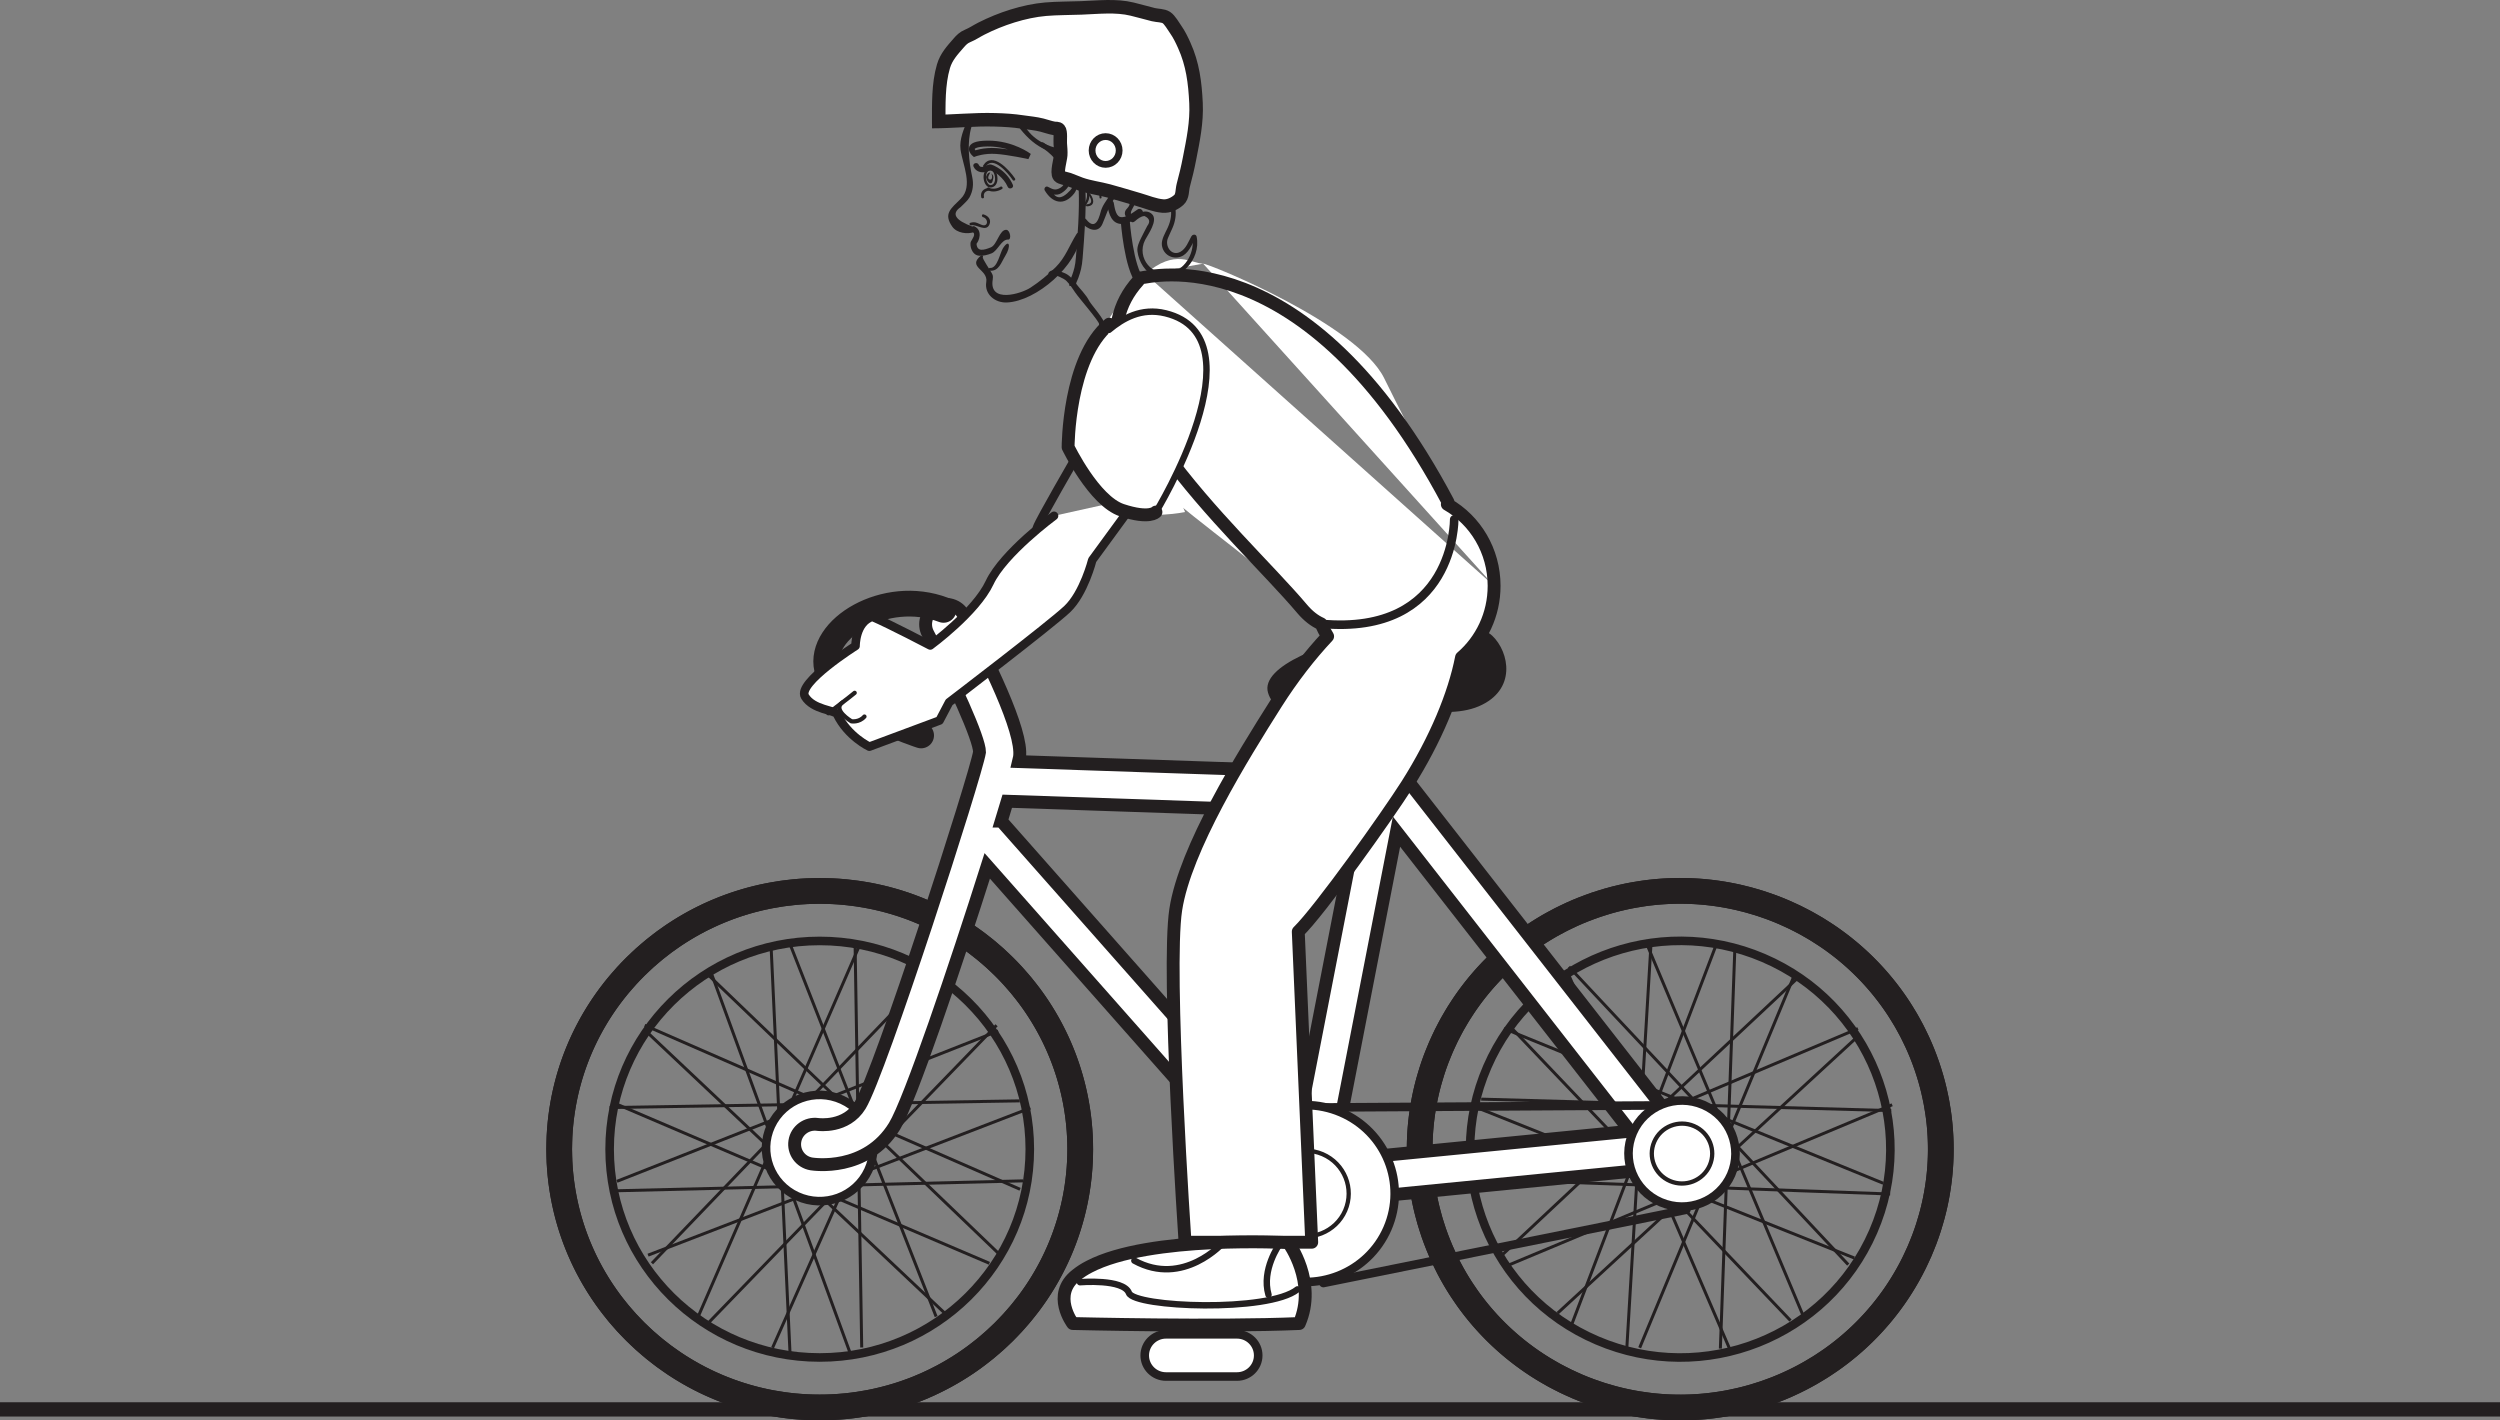 <?xml version="1.0" encoding="UTF-8"?>
<svg xmlns="http://www.w3.org/2000/svg" xmlns:xlink="http://www.w3.org/1999/xlink" width="350pt" height="198.856pt" viewBox="0 0 350 198.856" version="1.1">
<rect x="0" y="0" width="350" height="198.856" fill="#808080" stroke="none"/>
<defs>
<clipPath id="clip1">
  <path d="M 0 196 L 350 196 L 350 198.855 L 0 198.855 Z M 0 196 "/>
</clipPath>
<clipPath id="clip2">
  <path d="M 76 122 L 154 122 L 154 198.855 L 76 198.855 Z M 76 122 "/>
</clipPath>
<clipPath id="clip3">
  <path d="M 76 122 L 154 122 L 154 198.855 L 76 198.855 Z M 76 122 "/>
</clipPath>
<clipPath id="clip4">
  <path d="M 196 122 L 274 122 L 274 198.855 L 196 198.855 Z M 196 122 "/>
</clipPath>
<clipPath id="clip5">
  <path d="M 196 122 L 274 122 L 274 198.855 L 196 198.855 Z M 196 122 "/>
</clipPath>
</defs>
<g id="surface1">
<g clip-path="url(#clip1)" clip-rule="nonzero">
<path style="fill:none;stroke-width:2;stroke-linecap:butt;stroke-linejoin:miter;stroke:rgb(13.73%,12.16%,12.549%);stroke-opacity:1;stroke-miterlimit:10;" d="M 0 0.001 L -350 0.001 " transform="matrix(1,0,0,-1,350,197.317)"/>
</g>
<path style=" stroke:none;fill-rule:evenodd;fill:rgb(13.73%,12.16%,12.549%);fill-opacity:1;" d="M 208.93 89.016 C 211.312 91.293 212.375 96.605 207.016 98.887 C 201.656 101.164 193.23 97.746 188.633 98.887 C 184.035 100.023 178.676 100.785 177.527 96.992 C 176.379 93.191 185.953 89.773 192.457 88.633 C 198.973 87.5 206.547 86.738 208.93 89.016 "/>
<path style="fill-rule:nonzero;fill:rgb(100%,100%,100%);fill-opacity:1;stroke-width:1.202;stroke-linecap:round;stroke-linejoin:round;stroke:rgb(13.73%,12.16%,12.549%);stroke-opacity:1;stroke-miterlimit:4;" d="M -0.002 -0.002 C 0.271 1.248 1.385 2.068 2.486 1.834 C 3.584 1.6 4.26 0.397 3.986 -0.85 L 0.896 -15.092 C 0.631 -16.338 -0.482 -17.158 -1.584 -16.924 C -2.686 -16.689 -3.361 -15.486 -3.092 -14.24 Z M -0.002 -0.002 " transform="matrix(1,0,0,-1,176.725,167.815)"/>
<path style=" stroke:none;fill-rule:nonzero;fill:rgb(100%,100%,100%);fill-opacity:1;" d="M 160.262 189.762 C 160.262 188.129 161.598 186.805 163.238 186.805 L 173.176 186.805 C 174.82 186.805 176.148 188.129 176.148 189.762 C 176.148 191.391 174.82 192.715 173.176 192.715 L 163.238 192.715 C 161.598 192.715 160.262 191.391 160.262 189.762 "/>
<path style="fill:none;stroke-width:1.202;stroke-linecap:round;stroke-linejoin:round;stroke:rgb(13.73%,12.16%,12.549%);stroke-opacity:1;stroke-miterlimit:4;" d="M 0.002 -0.002 C 0.002 1.631 1.338 2.955 2.978 2.955 L 12.916 2.955 C 14.561 2.955 15.889 1.631 15.889 -0.002 C 15.889 -1.631 14.561 -2.955 12.916 -2.955 L 2.978 -2.955 C 1.338 -2.955 0.002 -1.631 0.002 -0.002 Z M 0.002 -0.002 " transform="matrix(1,0,0,-1,160.26,189.76)"/>
<path style="fill:none;stroke-width:0.421;stroke-linecap:round;stroke-linejoin:round;stroke:rgb(13.73%,12.16%,12.549%);stroke-opacity:1;stroke-miterlimit:4;" d="M -0.001 -0.001 C -0.001 -3.22 -2.633 -5.829 -5.883 -5.829 C -9.133 -5.829 -11.766 -3.22 -11.766 -0.001 C -11.766 3.222 -9.133 5.835 -5.883 5.835 C -2.633 5.835 -0.001 3.222 -0.001 -0.001 Z M -0.001 -0.001 " transform="matrix(1,0,0,-1,121.114,161.355)"/>
<path style="fill:none;stroke-width:0.421;stroke-linecap:butt;stroke-linejoin:miter;stroke:rgb(13.73%,12.16%,12.549%);stroke-opacity:1;stroke-miterlimit:4;" d="M -0.001 -0.002 L 2.664 -57.228 " transform="matrix(1,0,0,-1,107.938,132.193)"/>
<path style="fill:none;stroke-width:0.421;stroke-linecap:butt;stroke-linejoin:miter;stroke:rgb(13.73%,12.16%,12.549%);stroke-opacity:1;stroke-miterlimit:4;" d="M 0.002 -0.001 L 0.939 -56.923 " transform="matrix(1,0,0,-1,119.701,131.726)"/>
<path style="fill:none;stroke-width:0.421;stroke-linecap:butt;stroke-linejoin:miter;stroke:rgb(13.73%,12.16%,12.549%);stroke-opacity:1;stroke-miterlimit:4;" d="M -0.001 -0.001 L 57.413 1.397 " transform="matrix(1,0,0,-1,85.818,166.718)"/>
<path style="fill:none;stroke-width:0.421;stroke-linecap:butt;stroke-linejoin:miter;stroke:rgb(13.73%,12.16%,12.549%);stroke-opacity:1;stroke-miterlimit:4;" d="M -0 -0.001 L 57.414 0.933 " transform="matrix(1,0,0,-1,85.348,155.054)"/>
<path style="fill:none;stroke-width:0.421;stroke-linecap:butt;stroke-linejoin:miter;stroke:rgb(13.73%,12.16%,12.549%);stroke-opacity:1;stroke-miterlimit:4;" d="M -0.002 -0.001 L -22.725 -52.29 " transform="matrix(1,0,0,-1,120.424,132.148)"/>
<path style="fill:none;stroke-width:0.421;stroke-linecap:butt;stroke-linejoin:miter;stroke:rgb(13.73%,12.16%,12.549%);stroke-opacity:1;stroke-miterlimit:4;" d="M -0.002 0 L -23.15 -52.094 " transform="matrix(1,0,0,-1,131.307,136.598)"/>
<path style="fill:none;stroke-width:0.421;stroke-linecap:butt;stroke-linejoin:miter;stroke:rgb(13.73%,12.16%,12.549%);stroke-opacity:1;stroke-miterlimit:4;" d="M -0.001 0 L 52.745 -22.523 " transform="matrix(1,0,0,-1,85.77,154.34)"/>
<path style="fill:none;stroke-width:0.421;stroke-linecap:butt;stroke-linejoin:miter;stroke:rgb(13.73%,12.16%,12.549%);stroke-opacity:1;stroke-miterlimit:4;" d="M 0.001 0.001 L 52.547 -22.952 " transform="matrix(1,0,0,-1,90.261,143.548)"/>
<path style="fill:none;stroke-width:0.421;stroke-linecap:round;stroke-linejoin:round;stroke:rgb(13.73%,12.16%,12.549%);stroke-opacity:1;stroke-miterlimit:4;" d="M 0.001 0.001 C -2.296 -2.276 -6.019 -2.276 -8.319 0.001 C -10.612 2.278 -10.616 5.974 -8.319 8.247 C -6.019 10.524 -2.296 10.524 0.001 8.247 C 2.298 5.974 2.298 2.278 0.001 0.001 Z M 0.001 0.001 " transform="matrix(1,0,0,-1,119.39,165.478)"/>
<path style="fill:none;stroke-width:0.421;stroke-linecap:butt;stroke-linejoin:miter;stroke:rgb(13.73%,12.16%,12.549%);stroke-opacity:1;stroke-miterlimit:4;" d="M 0.001 -0.001 L -39.597 -41.239 " transform="matrix(1,0,0,-1,130.87,135.62)"/>
<path style="fill:none;stroke-width:0.421;stroke-linecap:butt;stroke-linejoin:miter;stroke:rgb(13.73%,12.16%,12.549%);stroke-opacity:1;stroke-miterlimit:4;" d="M 0 -0.002 L -40.367 -41.689 " transform="matrix(1,0,0,-1,139.519,143.537)"/>
<path style="fill:none;stroke-width:0.421;stroke-linecap:butt;stroke-linejoin:miter;stroke:rgb(13.73%,12.16%,12.549%);stroke-opacity:1;stroke-miterlimit:4;" d="M -0 0 L 41.594 -39.258 " transform="matrix(1,0,0,-1,90.609,144.527)"/>
<path style="fill:none;stroke-width:0.421;stroke-linecap:butt;stroke-linejoin:miter;stroke:rgb(13.73%,12.16%,12.549%);stroke-opacity:1;stroke-miterlimit:4;" d="M 0 0 L 41.262 -39.586 " transform="matrix(1,0,0,-1,98.593,135.953)"/>
<path style="fill:none;stroke-width:0.421;stroke-linecap:butt;stroke-linejoin:miter;stroke:rgb(13.73%,12.16%,12.549%);stroke-opacity:1;stroke-miterlimit:4;" d="M 0.001 -0.002 L -53.37 -21.045 " transform="matrix(1,0,0,-1,139.737,144.342)"/>
<path style="fill:none;stroke-width:0.421;stroke-linecap:butt;stroke-linejoin:miter;stroke:rgb(13.73%,12.16%,12.549%);stroke-opacity:1;stroke-miterlimit:4;" d="M 0 0.001 L -53.527 -20.604 " transform="matrix(1,0,0,-1,144.254,155.118)"/>
<path style="fill:none;stroke-width:0.421;stroke-linecap:butt;stroke-linejoin:miter;stroke:rgb(13.73%,12.16%,12.549%);stroke-opacity:1;stroke-miterlimit:4;" d="M 0.001 0.001 L 19.673 -53.839 " transform="matrix(1,0,0,-1,99.401,135.739)"/>
<path style="fill:none;stroke-width:0.421;stroke-linecap:butt;stroke-linejoin:miter;stroke:rgb(13.73%,12.16%,12.549%);stroke-opacity:1;stroke-miterlimit:4;" d="M -0.001 -0.002 L 20.319 -51.818 " transform="matrix(1,0,0,-1,110.74,132.506)"/>
<g clip-path="url(#clip2)" clip-rule="nonzero">
<path style="fill:none;stroke-width:3.606;stroke-linecap:round;stroke-linejoin:round;stroke:rgb(13.73%,12.16%,12.549%);stroke-opacity:1;stroke-miterlimit:4;" d="M -0.001 0 C -0.001 19.973 16.331 36.16 36.476 36.16 C 56.616 36.16 72.944 19.973 72.944 0 C 72.944 -19.973 56.616 -36.156 36.476 -36.156 C 16.331 -36.156 -0.001 -19.973 -0.001 0 " transform="matrix(1,0,0,-1,78.286,160.887)"/>
</g>
<path style="fill:none;stroke-width:1.202;stroke-linecap:round;stroke-linejoin:round;stroke:rgb(13.73%,12.16%,12.549%);stroke-opacity:1;stroke-miterlimit:4;" d="M -0.001 0 C -0.001 -16.105 -13.169 -29.16 -29.415 -29.16 C -45.657 -29.16 -58.825 -16.105 -58.825 0 C -58.825 16.106 -45.657 29.156 -29.415 29.156 C -13.169 29.156 -0.001 16.106 -0.001 0 Z M -0.001 0 " transform="matrix(1,0,0,-1,144.173,160.887)"/>
<g clip-path="url(#clip3)" clip-rule="nonzero">
<path style="fill:none;stroke-width:3.606;stroke-linecap:round;stroke-linejoin:round;stroke:rgb(13.73%,12.16%,12.549%);stroke-opacity:1;stroke-miterlimit:4;" d="M -0.001 -0.001 C -14.24 -14.118 -37.337 -14.118 -51.576 -0.001 C -65.822 14.124 -65.822 37.019 -51.576 51.136 C -37.337 65.261 -14.24 65.261 -0.001 51.136 C 14.245 37.019 14.245 14.124 -0.001 -0.001 Z M -0.001 -0.001 " transform="matrix(1,0,0,-1,140.548,186.456)"/>
</g>
<path style="fill:none;stroke-width:0.421;stroke-linecap:butt;stroke-linejoin:miter;stroke:rgb(13.73%,12.16%,12.549%);stroke-opacity:1;stroke-miterlimit:4;" d="M 0.001 -0.002 L -20.394 -53.607 " transform="matrix(1,0,0,-1,240.421,131.857)"/>
<path style="fill:none;stroke-width:0.421;stroke-linecap:butt;stroke-linejoin:miter;stroke:rgb(13.73%,12.16%,12.549%);stroke-opacity:1;stroke-miterlimit:4;" d="M -0.002 -0.002 L -21.854 -52.642 " transform="matrix(1,0,0,-1,251.408,136.045)"/>
<path style="fill:none;stroke-width:0.421;stroke-linecap:butt;stroke-linejoin:miter;stroke:rgb(13.73%,12.16%,12.549%);stroke-opacity:1;stroke-miterlimit:4;" d="M -0.001 -0.002 L 53.288 -21.236 " transform="matrix(1,0,0,-1,206.325,154.889)"/>
<path style="fill:none;stroke-width:0.421;stroke-linecap:butt;stroke-linejoin:miter;stroke:rgb(13.73%,12.16%,12.549%);stroke-opacity:1;stroke-miterlimit:4;" d="M 0.001 -0.002 L 53.103 -21.662 " transform="matrix(1,0,0,-1,210.55,143.994)"/>
<path style="fill:none;stroke-width:0.421;stroke-linecap:round;stroke-linejoin:round;stroke:rgb(13.73%,12.16%,12.549%);stroke-opacity:1;stroke-miterlimit:4;" d="M -0.001 0.001 C -2.411 -2.151 -6.13 -1.956 -8.302 0.439 C -10.474 2.833 -10.278 6.517 -7.864 8.673 C -5.446 10.825 -1.728 10.63 0.44 8.235 C 2.616 5.841 2.421 2.153 -0.001 0.001 Z M -0.001 0.001 " transform="matrix(1,0,0,-1,238.849,165.927)"/>
<path style="fill:none;stroke-width:0.421;stroke-linecap:butt;stroke-linejoin:miter;stroke:rgb(13.73%,12.16%,12.549%);stroke-opacity:1;stroke-miterlimit:4;" d="M 0.001 0.001 L -41.737 -39.108 " transform="matrix(1,0,0,-1,251.905,136.712)"/>
<path style="fill:none;stroke-width:0.421;stroke-linecap:butt;stroke-linejoin:miter;stroke:rgb(13.73%,12.16%,12.549%);stroke-opacity:1;stroke-miterlimit:4;" d="M -0 0 L -42.051 -38.766 " transform="matrix(1,0,0,-1,260.121,145.07)"/>
<path style="fill:none;stroke-width:0.421;stroke-linecap:butt;stroke-linejoin:miter;stroke:rgb(13.73%,12.16%,12.549%);stroke-opacity:1;stroke-miterlimit:4;" d="M 0.001 -0.002 L 39.45 -41.381 " transform="matrix(1,0,0,-1,211.222,143.502)"/>
<path style="fill:none;stroke-width:0.421;stroke-linecap:butt;stroke-linejoin:miter;stroke:rgb(13.73%,12.16%,12.549%);stroke-opacity:1;stroke-miterlimit:4;" d="M 0.001 -0.001 L 39.103 -41.692 " transform="matrix(1,0,0,-1,219.651,135.355)"/>
<path style="fill:none;stroke-width:0.421;stroke-linecap:butt;stroke-linejoin:miter;stroke:rgb(13.73%,12.16%,12.549%);stroke-opacity:1;stroke-miterlimit:4;" d="M -0.002 -0.001 L -52.822 -22.341 " transform="matrix(1,0,0,-1,260.111,144.003)"/>
<path style="fill:none;stroke-width:0.421;stroke-linecap:butt;stroke-linejoin:miter;stroke:rgb(13.73%,12.16%,12.549%);stroke-opacity:1;stroke-miterlimit:4;" d="M 0.002 -0.001 L -53.713 -22.45 " transform="matrix(1,0,0,-1,264.9,154.667)"/>
<path style="fill:none;stroke-width:0.421;stroke-linecap:butt;stroke-linejoin:miter;stroke:rgb(13.73%,12.16%,12.549%);stroke-opacity:1;stroke-miterlimit:4;" d="M 0.001 -0.002 L 22.532 -52.369 " transform="matrix(1,0,0,-1,219.581,136.389)"/>
<path style="fill:none;stroke-width:0.421;stroke-linecap:butt;stroke-linejoin:miter;stroke:rgb(13.73%,12.16%,12.549%);stroke-opacity:1;stroke-miterlimit:4;" d="M -0.001 -0.001 L 22.097 -52.544 " transform="matrix(1,0,0,-1,230.337,131.644)"/>
<path style="fill:none;stroke-width:0.421;stroke-linecap:butt;stroke-linejoin:miter;stroke:rgb(13.73%,12.16%,12.549%);stroke-opacity:1;stroke-miterlimit:4;" d="M 0.001 -0.002 L -57.405 1.607 " transform="matrix(1,0,0,-1,264.772,155.486)"/>
<path style="fill:none;stroke-width:0.421;stroke-linecap:butt;stroke-linejoin:miter;stroke:rgb(13.73%,12.16%,12.549%);stroke-opacity:1;stroke-miterlimit:4;" d="M 0.001 -0.002 L -57.382 2.068 " transform="matrix(1,0,0,-1,264.62,167.158)"/>
<path style="fill:none;stroke-width:0.421;stroke-linecap:butt;stroke-linejoin:miter;stroke:rgb(13.73%,12.16%,12.549%);stroke-opacity:1;stroke-miterlimit:4;" d="M 0.001 0 L -3.421 -57.16 " transform="matrix(1,0,0,-1,231.163,131.77)"/>
<path style="fill:none;stroke-width:0.421;stroke-linecap:butt;stroke-linejoin:miter;stroke:rgb(13.73%,12.16%,12.549%);stroke-opacity:1;stroke-miterlimit:4;" d="M -0.002 -0.002 L -2.014 -55.56 " transform="matrix(1,0,0,-1,242.865,133.244)"/>
<g clip-path="url(#clip4)" clip-rule="nonzero">
<path style="fill:none;stroke-width:3.606;stroke-linecap:round;stroke-linejoin:round;stroke:rgb(13.73%,12.16%,12.549%);stroke-opacity:1;stroke-miterlimit:4;" d="M -0.002 0 C -7.967 -18.34 -29.428 -26.801 -47.928 -18.902 C -66.424 -11.004 -74.955 10.27 -66.99 28.609 C -59.021 46.953 -37.564 55.414 -19.064 47.508 C -0.568 39.609 7.971 18.34 -0.002 0 Z M -0.002 0 " transform="matrix(1,0,0,-1,268.728,175.191)"/>
</g>
<path style="fill:none;stroke-width:1.202;stroke-linecap:round;stroke-linejoin:round;stroke:rgb(13.73%,12.16%,12.549%);stroke-opacity:1;stroke-miterlimit:4;" d="M 0.001 -0.002 C -6.429 -14.791 -23.729 -21.619 -38.647 -15.24 C -53.569 -8.869 -60.452 8.283 -54.022 23.072 C -47.597 37.865 -30.296 44.69 -15.378 38.318 C -0.456 31.94 6.431 14.787 0.001 -0.002 Z M 0.001 -0.002 " transform="matrix(1,0,0,-1,262.245,172.424)"/>
<g clip-path="url(#clip5)" clip-rule="nonzero">
<path style="fill:none;stroke-width:3.606;stroke-linecap:round;stroke-linejoin:round;stroke:rgb(13.73%,12.16%,12.549%);stroke-opacity:1;stroke-miterlimit:4;" d="M -0.001 -0.001 C -18.716 -7.38 -39.923 1.675 -47.368 20.23 C -54.817 38.788 -45.681 59.812 -26.966 67.194 C -8.247 74.573 12.956 65.519 20.405 46.968 C 27.851 28.409 18.71 7.382 -0.001 -0.001 Z M -0.001 -0.001 " transform="matrix(1,0,0,-1,248.716,194.483)"/>
</g>
<path style=" stroke:none;fill-rule:nonzero;fill:rgb(100%,100%,100%);fill-opacity:1;" d="M 121.566 163.836 C 119.832 167.566 115.379 169.195 111.613 167.48 C 107.848 165.766 106.203 161.348 107.934 157.613 C 109.672 153.883 114.125 152.25 117.883 153.969 C 121.652 155.684 123.297 160.105 121.566 163.836 "/>
<path style="fill:none;stroke-width:1.202;stroke-linecap:round;stroke-linejoin:round;stroke:rgb(13.73%,12.16%,12.549%);stroke-opacity:1;stroke-miterlimit:4;" d="M 0 -0.002 C -1.734 -3.732 -6.187 -5.361 -9.953 -3.646 C -13.719 -1.932 -15.363 2.486 -13.633 6.221 C -11.895 9.951 -7.441 11.584 -3.684 9.865 C 0.086 8.151 1.73 3.729 0 -0.002 Z M 0 -0.002 " transform="matrix(1,0,0,-1,121.566,163.834)"/>
<path style=" stroke:none;fill-rule:nonzero;fill:rgb(100%,100%,100%);fill-opacity:1;" d="M 186.555 162.461 L 195.512 116.43 C 202.199 125 223.781 152.656 228.234 158.367 C 221.621 159.012 196.566 161.48 186.555 162.461 M 140.18 114.953 L 140.176 114.953 C 140.48 113.961 140.758 113.035 141.016 112.172 C 147.547 112.391 179.672 113.48 190.262 113.84 L 181.051 161.199 C 173.457 152.609 140.18 114.953 140.18 114.953 M 235.824 158.941 L 197.23 109.484 C 197.137 109.371 197.031 109.27 196.922 109.172 L 198.871 98.355 C 199.164 96.836 198.164 95.367 196.629 95.078 C 195.098 94.781 193.617 95.773 193.32 97.293 L 191.348 108.273 L 142.598 106.621 C 142.664 106.355 142.711 106.125 142.734 105.996 C 143.254 102.367 138.051 91.969 134.898 86.09 C 134.168 84.73 132.461 84.211 131.078 84.934 C 129.707 85.66 129.184 87.355 129.918 88.719 C 133.41 95.246 137.148 103.461 137.133 105.293 C 136.617 108.551 123.203 150.203 120.402 154.77 C 118.453 157.945 114.645 157.438 114.484 157.422 C 112.949 157.203 111.516 158.246 111.281 159.762 C 111.043 161.281 112.07 162.699 113.598 162.949 C 113.91 162.996 121.277 164.113 125.227 157.676 C 127.395 154.145 133.781 135.199 138.215 121.223 L 179.227 167.629 C 179.492 167.934 179.828 168.156 180.188 168.32 C 180.547 169.129 181.285 169.754 182.227 169.938 C 183.586 170.195 184.906 169.434 185.387 168.199 L 233.867 163.441 C 234.887 163.336 235.773 162.695 236.184 161.762 C 236.586 160.824 236.445 159.746 235.824 158.941 "/>
<path style="fill:none;stroke-width:1.803;stroke-linecap:butt;stroke-linejoin:miter;stroke:rgb(13.73%,12.16%,12.549%);stroke-opacity:1;stroke-miterlimit:4;" d="M -0.001 -0.001 L 8.956 46.03 C 15.644 37.46 37.226 9.804 41.679 4.093 C 35.065 3.448 10.011 0.98 -0.001 -0.001 Z M -46.376 47.507 L -46.38 47.507 C -46.075 48.499 -45.798 49.425 -45.54 50.288 C -39.009 50.069 -6.884 48.98 3.706 48.62 L -5.505 1.261 C -13.099 9.851 -46.376 47.507 -46.376 47.507 Z M 49.269 3.519 L 10.675 52.976 C 10.581 53.089 10.476 53.19 10.366 53.288 L 12.315 64.105 C 12.608 65.624 11.608 67.093 10.073 67.382 C 8.542 67.679 7.061 66.687 6.765 65.167 L 4.792 54.187 L -43.958 55.839 C -43.892 56.105 -43.845 56.335 -43.821 56.464 C -43.302 60.093 -48.505 70.491 -51.657 76.37 C -52.388 77.73 -54.095 78.249 -55.478 77.526 C -56.849 76.8 -57.372 75.105 -56.638 73.741 C -53.146 67.214 -49.407 58.999 -49.423 57.167 C -49.939 53.909 -63.353 12.257 -66.153 7.69 C -68.103 4.515 -71.911 5.022 -72.071 5.038 C -73.606 5.257 -75.04 4.214 -75.274 2.698 C -75.513 1.179 -74.485 -0.239 -72.958 -0.489 C -72.646 -0.536 -65.278 -1.653 -61.329 4.784 C -59.161 8.315 -52.774 27.261 -48.341 41.237 L -7.329 -5.169 C -7.064 -5.474 -6.728 -5.696 -6.368 -5.86 C -6.009 -6.669 -5.271 -7.294 -4.329 -7.478 C -2.97 -7.735 -1.649 -6.974 -1.169 -5.739 L 47.311 -0.981 C 48.331 -0.876 49.218 -0.235 49.628 0.698 C 50.03 1.636 49.89 2.714 49.269 3.519 Z M 49.269 3.519 " transform="matrix(1,0,0,-1,186.556,162.46)"/>
<path style="fill-rule:nonzero;fill:rgb(100%,100%,100%);fill-opacity:1;stroke-width:1.202;stroke-linecap:round;stroke-linejoin:round;stroke:rgb(13.73%,12.16%,12.549%);stroke-opacity:1;stroke-miterlimit:4;" d="M 0.002 -0.001 L 51.447 0.308 " transform="matrix(1,0,0,-1,183.393,155.054)"/>
<path style="fill-rule:nonzero;fill:rgb(100%,100%,100%);fill-opacity:1;stroke-width:1.202;stroke-linecap:round;stroke-linejoin:round;stroke:rgb(13.73%,12.16%,12.549%);stroke-opacity:1;stroke-miterlimit:4;" d="M -0.002 -0.001 L -50.826 -10.263 " transform="matrix(1,0,0,-1,236.096,169.362)"/>
<path style=" stroke:none;fill-rule:nonzero;fill:rgb(100%,100%,100%);fill-opacity:1;" d="M 194.238 171.996 C 191.512 178.27 184.168 181.172 177.836 178.469 C 171.5 175.758 168.578 168.48 171.305 162.195 C 174.031 155.922 181.379 153.027 187.715 155.727 C 194.047 158.438 196.965 165.715 194.238 171.996 "/>
<path style="fill:none;stroke-width:1.202;stroke-linecap:round;stroke-linejoin:round;stroke:rgb(13.73%,12.16%,12.549%);stroke-opacity:1;stroke-miterlimit:4;" d="M -0.001 0 C -2.728 -6.273 -10.071 -9.176 -16.403 -6.473 C -22.739 -3.762 -25.661 3.516 -22.935 9.801 C -20.208 16.074 -12.86 18.969 -6.524 16.27 C -0.192 13.559 2.726 6.281 -0.001 0 Z M -0.001 0 " transform="matrix(1,0,0,-1,194.239,171.996)"/>
<path style=" stroke:none;fill-rule:nonzero;fill:rgb(100%,100%,100%);fill-opacity:1;" d="M 188.328 169.473 C 187.008 172.512 183.445 173.914 180.383 172.605 C 177.312 171.293 175.898 167.766 177.223 164.723 C 178.543 161.684 182.102 160.281 185.168 161.586 C 188.23 162.902 189.645 166.426 188.328 169.473 "/>
<path style="fill:none;stroke-width:0.601;stroke-linecap:round;stroke-linejoin:round;stroke:rgb(13.73%,12.16%,12.549%);stroke-opacity:1;stroke-miterlimit:4;" d="M -0.001 -0.001 C -1.321 -3.04 -4.884 -4.442 -7.946 -3.134 C -11.017 -1.821 -12.431 1.706 -11.106 4.749 C -9.786 7.788 -6.228 9.191 -3.161 7.886 C -0.099 6.569 1.315 3.046 -0.001 -0.001 Z M -0.001 -0.001 " transform="matrix(1,0,0,-1,188.329,169.472)"/>
<path style=" stroke:none;fill-rule:nonzero;fill:rgb(100%,100%,100%);fill-opacity:1;" d="M 242.359 164.438 C 240.719 168.203 236.316 169.938 232.52 168.316 C 228.719 166.695 226.965 162.328 228.605 158.562 C 230.238 154.797 234.645 153.059 238.445 154.68 C 242.242 156.301 243.988 160.672 242.359 164.438 "/>
<path style="fill:none;stroke-width:1.202;stroke-linecap:round;stroke-linejoin:round;stroke:rgb(13.73%,12.16%,12.549%);stroke-opacity:1;stroke-miterlimit:4;" d="M 0.001 0 C -1.64 -3.766 -6.042 -5.5 -9.839 -3.879 C -13.64 -2.258 -15.394 2.109 -13.753 5.875 C -12.12 9.641 -7.714 11.379 -3.913 9.758 C -0.116 8.137 1.63 3.766 0.001 0 Z M 0.001 0 " transform="matrix(1,0,0,-1,242.358,164.438)"/>
<path style=" stroke:none;fill-rule:nonzero;fill:rgb(100%,100%,100%);fill-opacity:1;" d="M 239.363 163.156 C 238.438 165.285 235.953 166.266 233.809 165.352 C 231.66 164.434 230.672 161.965 231.598 159.844 C 232.523 157.715 235.012 156.73 237.156 157.648 C 239.297 158.562 240.293 161.031 239.363 163.156 "/>
<path style="fill:none;stroke-width:0.601;stroke-linecap:round;stroke-linejoin:round;stroke:rgb(13.73%,12.16%,12.549%);stroke-opacity:1;stroke-miterlimit:4;" d="M -0 0.001 C -0.926 -2.128 -3.41 -3.108 -5.555 -2.194 C -7.703 -1.276 -8.691 1.192 -7.766 3.314 C -6.84 5.442 -4.352 6.427 -2.207 5.509 C -0.066 4.595 0.93 2.126 -0 0.001 Z M -0 0.001 " transform="matrix(1,0,0,-1,239.363,163.157)"/>
<path style="fill:none;stroke-width:3.606;stroke-linecap:round;stroke-linejoin:round;stroke:rgb(13.73%,12.16%,12.549%);stroke-opacity:1;stroke-miterlimit:4;" d="M -0.001 0.002 C -8.157 3.107 -17.567 -2.643 -16.313 -8.245 C -15.06 -13.838 -3.138 -17.577 -3.138 -17.577 " transform="matrix(1,0,0,-1,132.095,85.384)"/>
<path style="fill:none;stroke-width:1.202;stroke-linecap:round;stroke-linejoin:round;stroke:rgb(13.73%,12.16%,12.549%);stroke-opacity:1;stroke-miterlimit:4;" d="M -0.001 -0 C -0.001 -0 -5.201 -8.946 -5.525 -9.95 " transform="matrix(1,0,0,-1,150.705,63.922)"/>
<path style="fill-rule:nonzero;fill:rgb(100%,100%,100%);fill-opacity:1;stroke-width:1.202;stroke-linecap:round;stroke-linejoin:round;stroke:rgb(13.73%,12.16%,12.549%);stroke-opacity:1;stroke-miterlimit:4;" d="M -0.002 -0 L -6.439 -8.809 C -6.439 -8.809 -7.6 -13.442 -9.939 -15.668 C -12.287 -17.891 -26.482 -28.723 -26.482 -28.723 L -27.822 -31.27 L -37.646 -34.93 C -37.646 -34.93 -40.646 -33.536 -42.17 -30.387 C -42.447 -29.809 -45.521 -29.801 -46.662 -27.911 C -47.807 -26.02 -39.584 -20.832 -39.584 -20.832 C -39.584 -20.832 -39.619 -17.516 -37.236 -16.743 C -34.646 -17.864 -29.123 -20.762 -29.123 -20.762 C -29.123 -20.762 -22.74 -16.094 -20.807 -11.957 C -18.869 -7.825 -11.795 -2.614 -11.795 -2.614 " transform="matrix(1,0,0,-1,159.357,69.601)"/>
<path style="fill-rule:nonzero;fill:rgb(100%,100%,100%);fill-opacity:1;stroke-width:0.601;stroke-linecap:round;stroke-linejoin:round;stroke:rgb(13.73%,12.16%,12.549%);stroke-opacity:1;stroke-miterlimit:4;" d="M 0 0 C -0.441 -0.391 -3.68 -2.851 -3.68 -2.851 " transform="matrix(1,0,0,-1,119.652,97)"/>
<path style="fill-rule:nonzero;fill:rgb(100%,100%,100%);fill-opacity:1;stroke-width:0.601;stroke-linecap:round;stroke-linejoin:round;stroke:rgb(13.73%,12.16%,12.549%);stroke-opacity:1;stroke-miterlimit:4;" d="M 0.001 0 C -0.761 -0.863 -1.831 -0.656 -1.831 -0.656 C -1.831 -0.656 -4.601 0.981 -3.035 2 " transform="matrix(1,0,0,-1,121.019,100.32)"/>
<path style=" stroke:none;fill-rule:nonzero;fill:rgb(100%,100%,100%);fill-opacity:1;" d="M 160.359 38.359 C 158.562 39.926 156.414 42.574 153.824 46.957 C 145.246 61.445 173.312 74.586 182.277 85.215 C 183.145 86.242 184.039 86.926 184.945 87.332 C 185.207 87.945 185.516 88.531 185.867 89.086 C 183.387 91.738 180.934 94.887 178.676 98.445 C 173.984 105.84 165.906 118.836 164.605 127.344 C 163.305 135.844 165.906 173.914 165.906 173.914 L 183.641 173.914 L 181.758 130.43 C 184.793 127.477 194.234 114.207 196.992 109.859 C 200.988 103.555 203.602 97.223 204.613 92.047 C 207.402 89.652 209.176 86.059 209.176 82.027 "/>
<path style=" stroke:none;fill-rule:nonzero;fill:rgb(100%,100%,100%);fill-opacity:1;" d="M 168.438 36.91 C 166.809 36.91 164.512 34.746 160.359 38.359 "/>
<path style=" stroke:none;fill-rule:nonzero;fill:rgb(100%,100%,100%);fill-opacity:1;" d="M 209.176 82.027 C 209.176 77.109 206.531 72.824 202.621 70.602 C 202.699 70.43 202.746 70.336 202.746 70.336 C 202.746 70.336 197.484 60.48 193.781 52.941 C 190.074 45.41 169.246 36.91 168.438 36.91 "/>
<path style="fill:none;stroke-width:1.803;stroke-linecap:round;stroke-linejoin:round;stroke:rgb(13.73%,12.16%,12.549%);stroke-opacity:1;stroke-miterlimit:4;" d="M 0.002 -0.002 C -11.959 -13.166 13.935 -35.295 22.9 -45.924 C 23.767 -46.951 24.662 -47.635 25.568 -48.041 C 25.83 -48.65 26.138 -49.24 26.49 -49.795 C 24.009 -52.447 21.556 -55.596 19.298 -59.15 C 14.607 -66.553 6.529 -79.545 5.228 -88.053 C 3.927 -96.553 6.529 -134.623 6.529 -134.623 L 24.263 -134.623 L 22.38 -91.139 C 25.416 -88.185 34.857 -74.916 37.615 -70.568 C 41.611 -64.264 44.224 -57.932 45.236 -52.756 C 48.025 -50.361 49.798 -46.767 49.798 -42.732 C 49.798 -37.814 47.154 -33.533 43.248 -31.31 C 43.326 -31.139 43.404 -31.111 43.369 -31.045 C 23.349 6.713 1.212 0.4 0.404 0.4 " transform="matrix(1,0,0,-1,159.377,39.291)"/>
<path style=" stroke:none;fill-rule:nonzero;fill:rgb(100%,100%,100%);fill-opacity:1;" d="M 165.906 71.688 C 165.906 71.688 160.969 72.723 157.07 71.434 C 153.172 70.145 149.535 62.605 149.535 62.605 C 149.535 62.605 149.535 50.184 155.289 45.383 "/>
<path style="fill:none;stroke-width:1.803;stroke-linecap:round;stroke-linejoin:round;stroke:rgb(13.73%,12.16%,12.549%);stroke-opacity:1;stroke-miterlimit:4;" d="M -0.001 0.001 C -0.001 0.001 -0.865 -1.035 -4.763 0.255 C -8.662 1.544 -12.298 9.083 -12.298 9.083 C -12.298 9.083 -12.298 21.505 -6.544 26.305 " transform="matrix(1,0,0,-1,161.833,71.688)"/>
<path style=" stroke:none;fill-rule:nonzero;fill:rgb(100%,100%,100%);fill-opacity:1;" d="M 155.039 46.184 C 156.961 44.582 159.559 43.027 162.965 43.863 C 176.609 47.215 162.434 70.66 162.434 70.66 "/>
<path style="fill:none;stroke-width:0.901;stroke-linecap:round;stroke-linejoin:round;stroke:rgb(13.73%,12.16%,12.549%);stroke-opacity:1;stroke-miterlimit:4;" d="M -0.001 -0.002 C 1.921 1.6 4.515 3.154 7.925 2.318 C 21.569 -1.033 6.585 -25.506 6.585 -25.506 " transform="matrix(1,0,0,-1,155.251,46.182)"/>
<path style="fill:none;stroke-width:1.202;stroke-linecap:round;stroke-linejoin:round;stroke:rgb(13.73%,12.16%,12.549%);stroke-opacity:1;stroke-miterlimit:4;" d="M 0.001 0 C 0.001 0 0.13 -16.348 -18.644 -14.613 " transform="matrix(1,0,0,-1,203.589,72.719)"/>
<path style=" stroke:none;fill-rule:nonzero;fill:rgb(100%,100%,100%);fill-opacity:1;" d="M 150.184 185.293 C 150.184 185.293 170.227 185.793 181.898 185.293 C 184.438 179.508 180.379 173.973 180.379 173.973 C 180.379 173.973 160.984 172.895 152.484 177.34 C 151.812 177.688 151.211 178.078 150.691 178.5 C 147.137 181.266 150.184 185.293 150.184 185.293 "/>
<path style="fill:none;stroke-width:1.803;stroke-linecap:round;stroke-linejoin:round;stroke:rgb(13.73%,12.16%,12.549%);stroke-opacity:1;stroke-miterlimit:4;" d="M 0.001 -0.001 C 0.001 -0.001 20.044 -0.501 31.716 -0.001 C 34.255 5.784 30.197 11.319 30.197 11.319 C 30.197 11.319 10.802 12.398 2.302 7.952 C 1.63 7.605 1.029 7.214 0.509 6.792 C -3.045 4.026 0.001 -0.001 0.001 -0.001 Z M 0.001 -0.001 " transform="matrix(1,0,0,-1,150.182,185.292)"/>
<path style="fill-rule:nonzero;fill:rgb(100%,100%,100%);fill-opacity:1;stroke-width:0.901;stroke-linecap:round;stroke-linejoin:round;stroke:rgb(13.73%,12.16%,12.549%);stroke-opacity:1;stroke-miterlimit:4;" d="M 0.002 -0.001 C 0.002 -0.001 6.092 0.507 6.853 -1.509 C 7.611 -3.52 26.389 -4.274 30.451 -1.005 " transform="matrix(1,0,0,-1,151.197,179.507)"/>
<path style="fill-rule:nonzero;fill:rgb(100%,100%,100%);fill-opacity:1;stroke-width:0.901;stroke-linecap:round;stroke-linejoin:round;stroke:rgb(13.73%,12.16%,12.549%);stroke-opacity:1;stroke-miterlimit:4;" d="M -0 0 C -0 0 -2.539 -3.519 -1.52 -7.043 " transform="matrix(1,0,0,-1,179.109,174.223)"/>
<path style="fill:none;stroke-width:0.901;stroke-linecap:round;stroke-linejoin:round;stroke:rgb(13.73%,12.16%,12.549%);stroke-opacity:1;stroke-miterlimit:4;" d="M -0.001 0 C -0.001 0 -5.583 -6.285 -12.434 -2.516 " transform="matrix(1,0,0,-1,171.243,173.973)"/>
<path style=" stroke:none;fill-rule:nonzero;fill:rgb(13.73%,12.16%,12.549%);fill-opacity:1;" d="M 141.008 13.625 C 135.137 14.363 135.137 20.305 136.105 24.754 C 136.328 25.785 136.223 26.715 135.734 27.629 C 135.566 27.902 135.359 28.148 135.121 28.371 C 134.91 28.578 134.695 28.789 134.484 28.996 C 133.164 29.914 133.707 30.82 136.121 31.715 C 136.617 31.527 136.895 32.297 136.402 32.48 C 135.453 32.832 133.969 32.641 133.332 31.75 C 132.043 29.934 133.102 29.223 134.496 27.84 C 136.312 26.047 134.738 23.004 134.473 20.918 C 134.289 19.492 134.953 18.008 135.492 16.738 C 136.504 14.371 138.457 13.125 140.93 12.812 C 141.453 12.75 141.527 13.562 141.008 13.625 "/>
<path style=" stroke:none;fill-rule:nonzero;fill:rgb(13.73%,12.16%,12.549%);fill-opacity:1;" d="M 137.602 35.973 C 137.461 36.207 138.695 37.867 138.941 38.43 C 139.035 38.641 139.02 38.926 138.98 39.152 C 138.434 42.5 142.945 41.141 144.273 40.27 C 145.52 39.461 146.738 38.449 147.793 37.41 C 149.164 36.051 149.727 34.332 150.727 32.742 C 150.91 32.449 151.359 32.566 151.316 32.93 C 150.824 37.156 145.141 42.152 140.977 42.348 C 139.27 42.426 137.793 41.16 138.078 39.484 C 138.379 37.695 135.332 37.422 137.352 35.766 C 137.477 35.66 137.688 35.832 137.602 35.973 "/>
<path style=" stroke:none;fill-rule:nonzero;fill:rgb(13.73%,12.16%,12.549%);fill-opacity:1;" d="M 135.859 31.188 C 136.195 31.09 136.488 31.078 136.82 31.219 C 137.008 31.293 137.191 31.375 137.375 31.457 C 138.363 31.883 138.434 30.637 137.617 30.395 C 137.383 30.324 137.449 29.941 137.684 30.012 C 138.34 30.207 138.824 30.73 138.516 31.438 C 138.039 32.535 136.695 31.355 135.992 31.551 C 135.754 31.613 135.617 31.25 135.859 31.188 "/>
<path style=" stroke:none;fill-rule:nonzero;fill:rgb(13.73%,12.16%,12.549%);fill-opacity:1;" d="M 137.656 23.156 C 138.926 21.129 141.293 23.789 142.102 24.988 C 142.246 25.191 141.926 25.418 141.785 25.207 C 141.188 24.324 139.035 21.68 138.004 23.324 C 137.871 23.531 137.52 23.367 137.656 23.156 "/>
<path style=" stroke:none;fill-rule:nonzero;fill:rgb(13.73%,12.16%,12.549%);fill-opacity:1;" d="M 137.023 23.066 C 137.348 23.762 138.094 23.066 138.516 23.027 C 138.918 22.984 139.453 23.344 139.773 23.531 C 140.664 24.066 141.387 24.926 141.797 25.875 C 142 26.336 141.273 26.602 141.074 26.145 C 140.793 25.5 140.363 25 139.836 24.539 C 139.562 24.297 139.246 24.113 138.922 23.953 C 138.562 23.77 138.379 23.969 138.035 24.062 C 137.332 24.254 136.605 23.996 136.297 23.332 C 136.086 22.879 136.816 22.613 137.023 23.066 "/>
<path style=" stroke:none;fill-rule:nonzero;fill:rgb(13.73%,12.16%,12.549%);fill-opacity:1;" d="M 138.457 26.266 C 138.898 26.543 139.645 26.406 140.059 26.141 C 140.27 26.008 140.492 26.324 140.281 26.461 C 139.75 26.797 138.855 26.973 138.289 26.613 C 138.082 26.48 138.246 26.133 138.457 26.266 "/>
<path style=" stroke:none;fill-rule:nonzero;fill:rgb(13.73%,12.16%,12.549%);fill-opacity:1;" d="M 138.422 26.691 C 137.934 26.766 137.652 27.051 137.754 27.566 C 137.801 27.812 137.414 27.844 137.367 27.605 C 137.227 26.863 137.68 26.406 138.387 26.305 C 138.637 26.273 138.672 26.66 138.422 26.691 "/>
<path style=" stroke:none;fill-rule:nonzero;fill:rgb(13.73%,12.16%,12.549%);fill-opacity:1;" d="M 146.879 38.09 C 147.449 37.539 148.348 37.957 148.977 38.207 C 149.711 38.488 150.16 39.062 150.621 39.68 C 151.242 40.508 152.031 41.223 152.5 42.145 C 152.773 42.676 154.809 44.883 154.656 45.52 C 154.539 46.016 153.754 45.879 153.875 45.383 C 153.957 45.051 150.957 41.613 150.527 40.945 C 150.156 40.371 149.758 39.793 149.273 39.305 C 149.031 39.055 147.727 38.375 147.488 38.605 C 147.125 38.957 146.512 38.445 146.879 38.09 "/>
<path style=" stroke:none;fill-rule:nonzero;fill:rgb(13.73%,12.16%,12.549%);fill-opacity:1;" d="M 150.945 24.477 C 150.734 23.188 151.941 21.398 153.445 21.824 C 155.379 22.371 156.344 24.285 156.488 26.195 C 156.535 26.836 156.238 27.465 155.887 27.977 C 155.125 29.094 154.859 30.168 154.332 31.367 C 153.691 32.816 152.129 32.047 151.422 31.152 C 151.113 30.758 151.754 30.312 152.062 30.707 C 153.531 32.574 153.98 29.977 154.152 29.461 C 154.305 29.012 154.5 28.648 154.773 28.246 C 155.34 27.406 155.758 26.824 155.68 25.762 C 155.574 25.105 155.344 24.492 155 23.926 C 154.277 22.629 151.309 21.902 151.723 24.402 C 151.801 24.898 151.027 24.969 150.945 24.477 "/>
<path style=" stroke:none;fill-rule:nonzero;fill:rgb(13.73%,12.16%,12.549%);fill-opacity:1;" d="M 136.691 15.301 C 136.133 13.301 138.398 10.785 140.414 12.359 C 142.117 13.695 142.449 15.844 143.477 17.652 C 145.492 21.215 151.652 22.102 154.633 19.477 C 155 19.156 155.426 19.777 155.066 20.094 C 152.738 22.141 149.305 22.02 146.543 21.004 C 145.074 20.461 143.82 19.281 142.859 18.082 C 142.609 17.773 142.293 17.004 142.137 16.652 C 141.934 16.152 141.73 15.648 141.527 15.152 C 140.984 13.039 139.605 13.004 137.398 15.039 C 137.527 15.508 136.824 15.77 136.691 15.301 "/>
<path style=" stroke:none;fill-rule:nonzero;fill:rgb(13.73%,12.16%,12.549%);fill-opacity:1;" d="M 154.84 24.723 C 154.387 24.105 153.73 23.578 152.957 24.023 C 152.113 24.508 152.172 25.727 152.375 26.516 C 152.504 27.004 152.578 27.422 152.445 27.918 C 152.297 28.457 151.848 28.832 151.734 29.391 C 151.699 29.578 151.414 29.527 151.449 29.34 C 151.512 29.02 151.648 28.773 151.816 28.492 C 152.277 27.746 152.25 27.195 152.035 26.359 C 151.848 25.613 151.938 24.922 152.332 24.258 C 153.062 23.031 154.414 23.656 155.082 24.559 C 155.191 24.707 154.953 24.875 154.84 24.723 "/>
<path style=" stroke:none;fill-rule:nonzero;fill:rgb(13.73%,12.16%,12.549%);fill-opacity:1;" d="M 152.281 24.914 C 153.359 23.488 154.215 26.945 154.219 27.637 C 154.227 27.824 153.934 27.852 153.934 27.668 C 153.926 27.168 153.762 26.652 153.617 26.184 C 153.488 25.773 153.047 24.383 152.504 25.098 C 152.391 25.254 152.168 25.062 152.281 24.914 "/>
<path style=" stroke:none;fill-rule:nonzero;fill:rgb(13.73%,12.16%,12.549%);fill-opacity:1;" d="M 152.477 26.965 C 153.105 27.641 153.473 28.832 152.188 28.887 C 152.004 28.895 151.973 28.602 152.164 28.598 C 153.199 28.551 152.668 27.59 152.285 27.184 C 152.164 27.047 152.348 26.824 152.477 26.965 "/>
<path style=" stroke:none;fill-rule:nonzero;fill:rgb(13.73%,12.16%,12.549%);fill-opacity:1;" d="M 136.02 16.012 C 132.98 15.516 131.195 12.617 132.215 9.586 C 133.465 5.879 138.203 4.035 141.84 4.598 C 150.004 5.863 144.852 19.723 154.891 18.961 C 155.914 18.887 156.059 20.469 155.039 20.547 C 149.996 20.926 147.477 17.98 146.094 13.438 C 145.512 11.523 145.164 9.75 144.074 8.055 C 142.57 5.707 140.004 5.891 137.617 6.668 C 135.078 7.496 130.242 13.461 136.297 14.449 C 137.309 14.609 137.031 16.176 136.02 16.012 "/>
<path style=" stroke:none;fill-rule:nonzero;fill:rgb(13.73%,12.16%,12.549%);fill-opacity:1;" d="M 158.371 31.047 C 157.949 30.691 157.336 30.27 157.504 29.648 C 157.637 29.156 158.246 28.98 158.152 28.289 C 157.871 26.27 161.082 26.23 162.227 26.551 C 164.387 27.152 164.965 29.289 164.398 31.227 C 164.266 31.688 164.059 32.121 163.855 32.555 C 163.734 32.812 163.617 33.07 163.512 33.336 C 163.035 34.445 164.016 35.941 165.262 35.25 C 166.043 34.816 166.379 33.836 166.785 33.098 C 166.98 32.746 167.551 33.012 167.352 33.367 C 166.855 34.262 166.367 35.555 165.305 35.934 C 164.086 36.367 162.832 35.621 162.664 34.336 C 162.555 33.535 163.156 32.582 163.469 31.898 C 164.414 29.855 164.082 27.715 161.68 27.047 C 160.844 26.812 160 26.965 159.273 27.422 C 158.691 27.785 158.984 28.395 158.738 28.848 C 158.312 29.629 158.047 29.953 158.777 30.57 C 159.086 30.828 158.684 31.305 158.371 31.047 "/>
<path style=" stroke:none;fill-rule:nonzero;fill:rgb(13.73%,12.16%,12.549%);fill-opacity:1;" d="M 158.566 30.43 C 159.277 29.816 160.438 29.207 161.262 29.961 C 162.207 30.828 160.688 32.859 160.312 33.602 C 159.043 36.105 161.379 38.914 164.113 38.109 C 166.121 37.516 167.312 35.152 166.902 33.176 C 166.82 32.781 167.445 32.727 167.527 33.117 C 168.191 36.324 165.102 39.727 161.824 38.707 C 160.359 38.25 159.422 36.629 159.242 35.18 C 159.16 34.543 159.48 33.887 159.746 33.336 C 160.02 32.758 160.332 32.199 160.617 31.633 C 161.078 31.039 160.945 30.578 160.227 30.246 C 159.727 30.262 159.281 30.637 158.926 30.941 C 158.617 31.203 158.262 30.688 158.566 30.43 "/>
<path style=" stroke:none;fill-rule:nonzero;fill:rgb(13.73%,12.16%,12.549%);fill-opacity:1;" d="M 159.812 30.113 C 158.934 30.688 157.656 31.633 156.527 31.281 C 155.406 30.938 155.164 29.496 154.969 28.508 C 154.848 27.898 155.812 27.812 155.93 28.418 C 156.027 28.922 156.172 30.168 156.797 30.367 C 157.57 30.605 158.676 29.707 159.258 29.324 C 159.781 28.984 160.332 29.77 159.812 30.113 "/>
<path style=" stroke:none;fill-rule:nonzero;fill:rgb(13.73%,12.16%,12.549%);fill-opacity:1;" d="M 141.918 14.812 C 141.734 14.812 141.707 14.523 141.895 14.523 C 142.078 14.523 142.105 14.812 141.918 14.812 "/>
<path style=" stroke:none;fill-rule:nonzero;fill:rgb(13.73%,12.16%,12.549%);fill-opacity:1;" d="M 137.633 15.152 C 137.445 15.152 137.418 14.863 137.605 14.863 C 137.789 14.863 137.82 15.152 137.633 15.152 "/>
<path style="fill:none;stroke-width:0.819;stroke-linecap:butt;stroke-linejoin:miter;stroke:rgb(13.73%,12.16%,12.549%);stroke-opacity:1;stroke-miterlimit:4;" d="M -0.002 0 C -0.002 0 -1.611 1.387 1.826 1.418 C 5.256 1.449 7.631 -0.359 7.631 -0.359 C 7.631 -0.359 4.772 0.262 3.029 0.375 C 1.291 0.496 -0.002 0 -0.002 0 Z M -0.002 0 " transform="matrix(1,0,0,-1,136.432,21.516)"/>
<path style=" stroke:none;fill-rule:nonzero;fill:rgb(13.73%,12.16%,12.549%);fill-opacity:1;" d="M 136.512 31.75 C 137.496 32.223 137.215 33.711 136.535 34.324 C 136.594 34.199 136.648 34.07 136.707 33.949 C 136.703 35.359 137.762 35.012 138.711 34.633 C 139.613 34.27 139.922 32.105 140.898 32.176 C 141.422 32.215 141.656 33.582 141.133 33.543 C 140.219 33.477 139.668 35.129 138.832 35.465 C 138.27 35.688 137.691 35.84 137.082 35.801 C 136.531 35.766 136.16 35.336 135.984 34.855 C 135.883 34.582 135.797 34.086 135.93 33.812 C 136.051 33.555 136.715 32.754 136.16 32.488 C 135.684 32.258 136.031 31.52 136.512 31.75 "/>
<path style=" stroke:none;fill-rule:nonzero;fill:rgb(13.73%,12.16%,12.549%);fill-opacity:1;" d="M 140.727 35.844 C 140.176 36.723 139.852 37.992 138.598 37.902 C 138.352 37.883 138.359 37.492 138.609 37.512 C 139.637 37.59 139.973 35.461 140.414 34.758 C 141.297 33.363 141.598 34.453 140.727 35.844 "/>
<path style=" stroke:none;fill-rule:nonzero;fill:rgb(13.73%,12.16%,12.549%);fill-opacity:1;" d="M 146.105 19.977 C 147.836 21.078 149.617 22.949 149.785 25.105 C 149.852 25.984 149.293 26.598 148.598 27.039 C 147.867 27.5 147.086 27.141 146.41 26.793 C 146.559 26.621 146.707 26.445 146.852 26.27 C 147.098 26.676 147.32 27.016 147.668 27.344 C 148.445 28.074 149.332 27.168 149.836 26.645 C 150.387 26.066 150.398 25.105 150.484 24.359 C 150.621 23.195 150.945 22.129 152.199 21.828 C 152.637 21.723 152.887 22.383 152.445 22.488 C 150.641 22.926 151.387 25.832 150.371 27.105 C 148.965 28.867 147.336 28.449 146.273 26.676 C 146.102 26.391 146.379 25.984 146.715 26.156 C 147.355 26.484 147.746 26.742 148.504 26.258 C 149.297 25.758 149.102 24.852 148.852 24.141 C 148.34 22.695 147.066 21.418 145.801 20.613 C 145.422 20.371 145.719 19.73 146.105 19.977 "/>
<path style=" stroke:none;fill-rule:nonzero;fill:rgb(13.73%,12.16%,12.549%);fill-opacity:1;" d="M 143.973 5.695 C 147.121 4.105 150.676 3.68 154.047 4.852 C 154.793 5.109 158.152 6.141 157.441 7.555 C 156.98 8.469 155.539 7.789 156 6.867 C 155.605 7.656 156.305 7.656 155.203 7.051 C 154.328 6.566 153.367 6.273 152.398 6.031 C 149.68 5.363 146.977 5.949 144.523 7.191 C 143.609 7.652 143.066 6.156 143.973 5.695 "/>
<path style=" stroke:none;fill-rule:nonzero;fill:rgb(13.73%,12.16%,12.549%);fill-opacity:1;" d="M 155.367 11.531 C 154.703 10.738 154.441 11.082 153.746 11.516 C 153.191 11.863 152.863 12.02 152.727 12.691 C 152.527 13.688 153.074 14.789 153.602 15.59 C 154.156 16.43 154.996 17.199 156.008 17.395 C 156.504 17.488 156.961 17.297 157.352 17.012 C 158.203 16.398 158.715 15.551 158.004 14.664 C 157.688 14.27 158.332 13.824 158.645 14.219 C 159.84 15.719 158.645 17.484 157 18.078 C 155.469 18.633 153.953 17.34 153.094 16.227 C 152.18 15.035 151.508 13.219 152.219 11.781 C 152.574 11.059 153.41 10.781 154.051 10.379 C 154.852 9.879 155.5 10.473 156.004 11.078 C 156.328 11.465 155.688 11.91 155.367 11.531 "/>
<path style=" stroke:none;fill-rule:nonzero;fill:rgb(13.73%,12.16%,12.549%);fill-opacity:1;" d="M 138.629 24.137 C 138.711 24.133 138.055 24.922 138.516 25.117 C 138.973 25.312 138.941 24.52 138.797 24.344 C 138.66 24.168 139.164 24.488 139.062 24.938 C 138.957 25.383 138.938 25.652 138.656 25.66 C 138.371 25.676 137.945 24.938 138.074 24.656 C 138.203 24.367 138.312 24.152 138.629 24.137 "/>
<path style="fill:none;stroke-width:0.339;stroke-linecap:butt;stroke-linejoin:miter;stroke:rgb(13.73%,12.16%,12.549%);stroke-opacity:1;stroke-miterlimit:4;" d="M -0.001 0.001 C -1.185 -0.272 -0.774 -2.573 0.167 -2.433 C 1.401 -2.245 0.839 0.192 -0.001 0.001 Z M -0.001 0.001 " transform="matrix(1,0,0,-1,138.595,23.646)"/>
<path style="fill:none;stroke-width:1.259;stroke-linecap:butt;stroke-linejoin:miter;stroke:rgb(13.73%,12.16%,12.549%);stroke-opacity:1;stroke-miterlimit:4;" d="M -0.002 -0.002 C -0.002 -0.002 0.475 -6.467 2.092 -8.404 " transform="matrix(1,0,0,-1,157.541,30.986)"/>
<path style=" stroke:none;fill-rule:nonzero;fill:rgb(13.73%,12.16%,12.549%);fill-opacity:1;" d="M 140.027 13.145 C 141.656 13.418 143.289 12.863 144.949 13.047 C 148.559 13.461 148.285 17.586 148.527 20.207 C 148.781 22.957 150.629 26.492 153.891 25.812 C 154.238 25.742 154.328 25.211 153.926 25.148 C 147.27 24.125 150.945 18.062 148.348 14.34 C 146.16 11.199 143.266 12.77 140.156 12.422 C 139.691 12.371 139.555 13.066 140.027 13.145 "/>
<path style="fill-rule:nonzero;fill:rgb(100%,100%,100%);fill-opacity:1;stroke-width:1.893;stroke-linecap:butt;stroke-linejoin:miter;stroke:rgb(13.73%,12.16%,12.549%);stroke-opacity:1;stroke-miterlimit:4;" d="M -0.001 -0.001 C 0.007 2.643 -0.083 5.53 0.663 8.049 C 1.058 9.385 1.897 10.272 2.784 11.295 C 3.167 11.737 3.495 12.069 4.046 12.295 C 4.745 12.585 5.284 12.967 5.968 13.315 C 8.659 14.686 11.952 15.772 14.968 16.034 C 16.616 16.174 18.3 16.151 19.956 16.217 C 22.269 16.303 24.811 16.604 27.069 16.049 C 28.061 15.807 29.046 15.526 30.038 15.276 C 30.647 15.127 31.382 15.182 31.882 14.858 C 32.339 14.557 32.862 13.643 33.175 13.194 C 33.659 12.506 34.026 11.745 34.366 10.987 C 35.561 8.354 35.882 5.752 36.019 2.877 C 36.147 0.221 35.612 -2.322 35.108 -4.888 C 34.87 -6.138 34.569 -7.376 34.237 -8.611 C 34.046 -9.341 34.171 -10.169 33.608 -10.673 C 33.026 -11.193 32.183 -11.591 31.394 -11.525 C 30.253 -11.435 29.132 -10.955 28.042 -10.638 C 26.62 -10.224 25.202 -9.787 23.776 -9.4 C 22.483 -9.048 21.163 -8.908 19.87 -8.451 C 19.304 -8.244 18.749 -7.998 18.183 -7.794 C 17.894 -7.689 17.065 -7.568 16.866 -7.33 C 16.472 -6.857 17.042 -5.009 17.077 -4.404 C 17.112 -3.865 17.054 -3.322 17.015 -2.783 C 16.979 -2.345 17.124 -1.13 16.847 -0.806 C 16.686 -0.615 16.362 -0.681 16.144 -0.646 C 15.558 -0.548 15.026 -0.333 14.452 -0.193 C 13.561 0.034 12.655 0.108 11.749 0.241 C 10.468 0.436 9.214 0.514 7.905 0.549 C 4.944 0.639 2.019 0.303 -0.942 0.303 " transform="matrix(1,0,0,-1,131.423,17.323)"/>
<path style=" stroke:none;fill-rule:nonzero;fill:rgb(100%,100%,100%);fill-opacity:1;" d="M 156.684 21.066 C 156.684 22.141 155.836 23.016 154.785 23.016 C 153.738 23.016 152.891 22.141 152.891 21.066 C 152.891 19.996 153.738 19.121 154.785 19.121 C 155.836 19.121 156.684 19.996 156.684 21.066 "/>
<path style="fill:none;stroke-width:0.946;stroke-linecap:butt;stroke-linejoin:miter;stroke:rgb(13.73%,12.16%,12.549%);stroke-opacity:1;stroke-miterlimit:4;" d="M -0.001 0.001 C -0.001 -1.073 -0.848 -1.948 -1.899 -1.948 C -2.946 -1.948 -3.793 -1.073 -3.793 0.001 C -3.793 1.071 -2.946 1.946 -1.899 1.946 C -0.848 1.946 -0.001 1.071 -0.001 0.001 Z M -0.001 0.001 " transform="matrix(1,0,0,-1,156.684,21.067)"/>
<path style="fill:none;stroke-width:0.946;stroke-linecap:butt;stroke-linejoin:miter;stroke:rgb(13.73%,12.16%,12.549%);stroke-opacity:1;stroke-miterlimit:4;" d="M 0.001 0.002 C 0.118 -3.116 -0.147 -6.471 -0.394 -9.577 C -0.487 -10.784 -0.671 -11.409 -0.976 -12.26 C -1.144 -12.725 -1.37 -12.948 -1.3 -13.483 " transform="matrix(1,0,0,-1,151.491,26.509)"/>
</g>
</svg>
